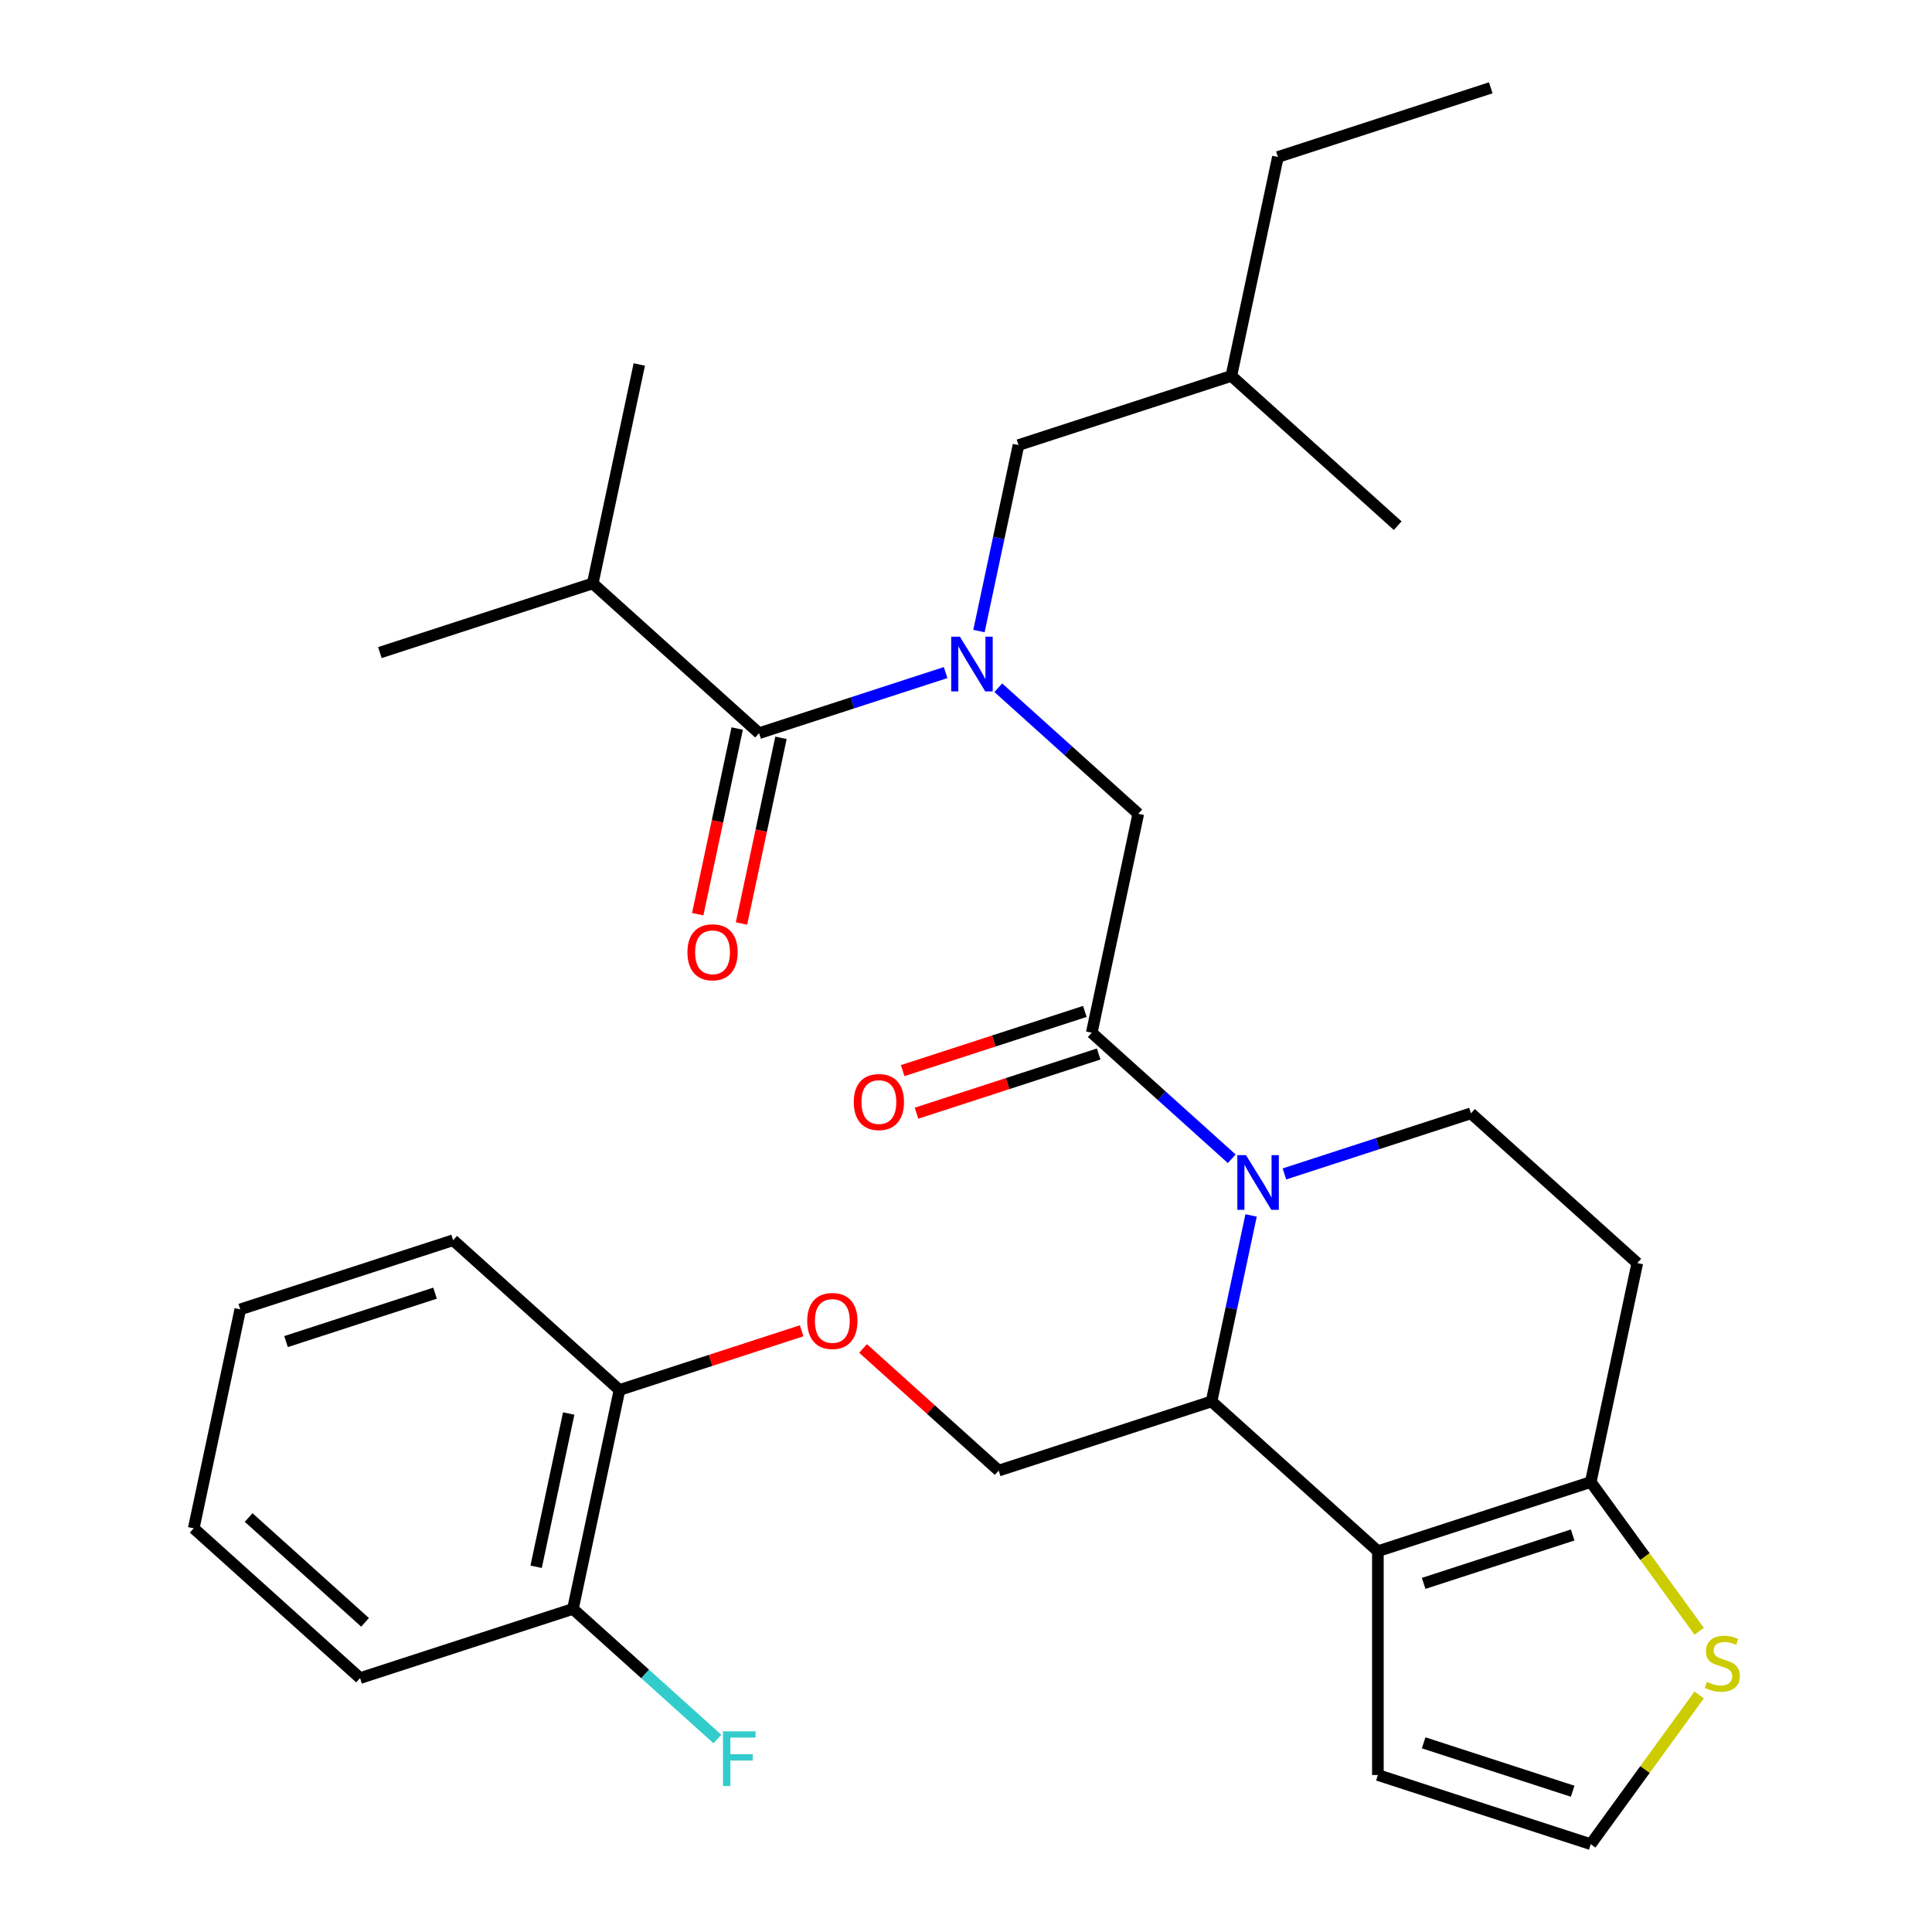 <?xml version='1.0' encoding='iso-8859-1'?>
<svg version='1.1' baseProfile='full'
              xmlns='http://www.w3.org/2000/svg'
                      xmlns:rdkit='http://www.rdkit.org/xml'
                      xmlns:xlink='http://www.w3.org/1999/xlink'
                  xml:space='preserve'
width='1000px' height='1000px' viewBox='0 0 1000 1000'>
<!-- END OF HEADER -->
<rect style='opacity:1.0;fill:#FFFFFF;stroke:none' width='1000' height='1000' x='0' y='0'> </rect>
<path class='bond-0' d='M 306.806,301.975 L 196.624,337.775' style='fill:none;fill-rule:evenodd;stroke:#000000;stroke-width:6px;stroke-linecap:butt;stroke-linejoin:miter;stroke-opacity:1' />
<path class='bond-1' d='M 306.806,301.975 L 330.893,188.655' style='fill:none;fill-rule:evenodd;stroke:#000000;stroke-width:6px;stroke-linecap:butt;stroke-linejoin:miter;stroke-opacity:1' />
<path class='bond-2' d='M 306.806,301.975 L 392.9,379.495' style='fill:none;fill-rule:evenodd;stroke:#000000;stroke-width:6px;stroke-linecap:butt;stroke-linejoin:miter;stroke-opacity:1' />
<path class='bond-3' d='M 516.718,355.973 L 552.947,388.594' style='fill:none;fill-rule:evenodd;stroke:#0000FF;stroke-width:6px;stroke-linecap:butt;stroke-linejoin:miter;stroke-opacity:1' />
<path class='bond-3' d='M 552.947,388.594 L 589.176,421.214' style='fill:none;fill-rule:evenodd;stroke:#000000;stroke-width:6px;stroke-linecap:butt;stroke-linejoin:miter;stroke-opacity:1' />
<path class='bond-4' d='M 489.445,348.125 L 441.173,363.81' style='fill:none;fill-rule:evenodd;stroke:#0000FF;stroke-width:6px;stroke-linecap:butt;stroke-linejoin:miter;stroke-opacity:1' />
<path class='bond-4' d='M 441.173,363.81 L 392.9,379.495' style='fill:none;fill-rule:evenodd;stroke:#000000;stroke-width:6px;stroke-linecap:butt;stroke-linejoin:miter;stroke-opacity:1' />
<path class='bond-5' d='M 506.707,326.638 L 516.938,278.506' style='fill:none;fill-rule:evenodd;stroke:#0000FF;stroke-width:6px;stroke-linecap:butt;stroke-linejoin:miter;stroke-opacity:1' />
<path class='bond-5' d='M 516.938,278.506 L 527.169,230.375' style='fill:none;fill-rule:evenodd;stroke:#000000;stroke-width:6px;stroke-linecap:butt;stroke-linejoin:miter;stroke-opacity:1' />
<path class='bond-6' d='M 381.568,377.086 L 371.355,425.138' style='fill:none;fill-rule:evenodd;stroke:#000000;stroke-width:6px;stroke-linecap:butt;stroke-linejoin:miter;stroke-opacity:1' />
<path class='bond-6' d='M 371.355,425.138 L 361.141,473.19' style='fill:none;fill-rule:evenodd;stroke:#FF0000;stroke-width:6px;stroke-linecap:butt;stroke-linejoin:miter;stroke-opacity:1' />
<path class='bond-6' d='M 404.232,381.903 L 394.019,429.955' style='fill:none;fill-rule:evenodd;stroke:#000000;stroke-width:6px;stroke-linecap:butt;stroke-linejoin:miter;stroke-opacity:1' />
<path class='bond-6' d='M 394.019,429.955 L 383.805,478.007' style='fill:none;fill-rule:evenodd;stroke:#FF0000;stroke-width:6px;stroke-linecap:butt;stroke-linejoin:miter;stroke-opacity:1' />
<path class='bond-7' d='M 527.169,230.375 L 637.35,194.575' style='fill:none;fill-rule:evenodd;stroke:#000000;stroke-width:6px;stroke-linecap:butt;stroke-linejoin:miter;stroke-opacity:1' />
<path class='bond-8' d='M 637.35,194.575 L 723.444,272.094' style='fill:none;fill-rule:evenodd;stroke:#000000;stroke-width:6px;stroke-linecap:butt;stroke-linejoin:miter;stroke-opacity:1' />
<path class='bond-9' d='M 637.35,194.575 L 661.437,81.255' style='fill:none;fill-rule:evenodd;stroke:#000000;stroke-width:6px;stroke-linecap:butt;stroke-linejoin:miter;stroke-opacity:1' />
<path class='bond-10' d='M 647.558,629.11 L 637.328,677.242' style='fill:none;fill-rule:evenodd;stroke:#0000FF;stroke-width:6px;stroke-linecap:butt;stroke-linejoin:miter;stroke-opacity:1' />
<path class='bond-10' d='M 637.328,677.242 L 627.097,725.374' style='fill:none;fill-rule:evenodd;stroke:#000000;stroke-width:6px;stroke-linecap:butt;stroke-linejoin:miter;stroke-opacity:1' />
<path class='bond-11' d='M 637.547,599.776 L 601.318,567.155' style='fill:none;fill-rule:evenodd;stroke:#0000FF;stroke-width:6px;stroke-linecap:butt;stroke-linejoin:miter;stroke-opacity:1' />
<path class='bond-11' d='M 601.318,567.155 L 565.089,534.534' style='fill:none;fill-rule:evenodd;stroke:#000000;stroke-width:6px;stroke-linecap:butt;stroke-linejoin:miter;stroke-opacity:1' />
<path class='bond-12' d='M 664.82,607.623 L 713.093,591.939' style='fill:none;fill-rule:evenodd;stroke:#0000FF;stroke-width:6px;stroke-linecap:butt;stroke-linejoin:miter;stroke-opacity:1' />
<path class='bond-12' d='M 713.093,591.939 L 761.365,576.254' style='fill:none;fill-rule:evenodd;stroke:#000000;stroke-width:6px;stroke-linecap:butt;stroke-linejoin:miter;stroke-opacity:1' />
<path class='bond-13' d='M 561.509,523.516 L 514.367,538.834' style='fill:none;fill-rule:evenodd;stroke:#000000;stroke-width:6px;stroke-linecap:butt;stroke-linejoin:miter;stroke-opacity:1' />
<path class='bond-13' d='M 514.367,538.834 L 467.224,554.151' style='fill:none;fill-rule:evenodd;stroke:#FF0000;stroke-width:6px;stroke-linecap:butt;stroke-linejoin:miter;stroke-opacity:1' />
<path class='bond-13' d='M 568.669,545.552 L 521.527,560.87' style='fill:none;fill-rule:evenodd;stroke:#000000;stroke-width:6px;stroke-linecap:butt;stroke-linejoin:miter;stroke-opacity:1' />
<path class='bond-13' d='M 521.527,560.87 L 474.384,576.187' style='fill:none;fill-rule:evenodd;stroke:#FF0000;stroke-width:6px;stroke-linecap:butt;stroke-linejoin:miter;stroke-opacity:1' />
<path class='bond-14' d='M 565.089,534.534 L 589.176,421.214' style='fill:none;fill-rule:evenodd;stroke:#000000;stroke-width:6px;stroke-linecap:butt;stroke-linejoin:miter;stroke-opacity:1' />
<path class='bond-15' d='M 627.097,725.374 L 713.191,802.894' style='fill:none;fill-rule:evenodd;stroke:#000000;stroke-width:6px;stroke-linecap:butt;stroke-linejoin:miter;stroke-opacity:1' />
<path class='bond-16' d='M 627.097,725.374 L 516.915,761.174' style='fill:none;fill-rule:evenodd;stroke:#000000;stroke-width:6px;stroke-linecap:butt;stroke-linejoin:miter;stroke-opacity:1' />
<path class='bond-17' d='M 761.365,576.254 L 847.46,653.774' style='fill:none;fill-rule:evenodd;stroke:#000000;stroke-width:6px;stroke-linecap:butt;stroke-linejoin:miter;stroke-opacity:1' />
<path class='bond-18' d='M 847.46,653.774 L 823.373,767.094' style='fill:none;fill-rule:evenodd;stroke:#000000;stroke-width:6px;stroke-linecap:butt;stroke-linejoin:miter;stroke-opacity:1' />
<path class='bond-19' d='M 713.191,802.894 L 823.373,767.094' style='fill:none;fill-rule:evenodd;stroke:#000000;stroke-width:6px;stroke-linecap:butt;stroke-linejoin:miter;stroke-opacity:1' />
<path class='bond-19' d='M 736.879,819.56 L 814.006,794.5' style='fill:none;fill-rule:evenodd;stroke:#000000;stroke-width:6px;stroke-linecap:butt;stroke-linejoin:miter;stroke-opacity:1' />
<path class='bond-20' d='M 713.191,802.894 L 713.191,918.745' style='fill:none;fill-rule:evenodd;stroke:#000000;stroke-width:6px;stroke-linecap:butt;stroke-linejoin:miter;stroke-opacity:1' />
<path class='bond-21' d='M 823.373,767.094 L 851.432,805.715' style='fill:none;fill-rule:evenodd;stroke:#000000;stroke-width:6px;stroke-linecap:butt;stroke-linejoin:miter;stroke-opacity:1' />
<path class='bond-21' d='M 851.432,805.715 L 879.492,844.336' style='fill:none;fill-rule:evenodd;stroke:#CCCC00;stroke-width:6px;stroke-linecap:butt;stroke-linejoin:miter;stroke-opacity:1' />
<path class='bond-22' d='M 879.492,877.304 L 851.432,915.924' style='fill:none;fill-rule:evenodd;stroke:#CCCC00;stroke-width:6px;stroke-linecap:butt;stroke-linejoin:miter;stroke-opacity:1' />
<path class='bond-22' d='M 851.432,915.924 L 823.373,954.545' style='fill:none;fill-rule:evenodd;stroke:#000000;stroke-width:6px;stroke-linecap:butt;stroke-linejoin:miter;stroke-opacity:1' />
<path class='bond-23' d='M 823.373,954.545 L 713.191,918.745' style='fill:none;fill-rule:evenodd;stroke:#000000;stroke-width:6px;stroke-linecap:butt;stroke-linejoin:miter;stroke-opacity:1' />
<path class='bond-23' d='M 814.006,927.139 L 736.879,902.079' style='fill:none;fill-rule:evenodd;stroke:#000000;stroke-width:6px;stroke-linecap:butt;stroke-linejoin:miter;stroke-opacity:1' />
<path class='bond-24' d='M 186.371,868.574 L 100.277,791.055' style='fill:none;fill-rule:evenodd;stroke:#000000;stroke-width:6px;stroke-linecap:butt;stroke-linejoin:miter;stroke-opacity:1' />
<path class='bond-24' d='M 188.961,839.728 L 128.695,785.464' style='fill:none;fill-rule:evenodd;stroke:#000000;stroke-width:6px;stroke-linecap:butt;stroke-linejoin:miter;stroke-opacity:1' />
<path class='bond-25' d='M 186.371,868.574 L 296.553,832.774' style='fill:none;fill-rule:evenodd;stroke:#000000;stroke-width:6px;stroke-linecap:butt;stroke-linejoin:miter;stroke-opacity:1' />
<path class='bond-26' d='M 446.717,697.967 L 481.816,729.571' style='fill:none;fill-rule:evenodd;stroke:#FF0000;stroke-width:6px;stroke-linecap:butt;stroke-linejoin:miter;stroke-opacity:1' />
<path class='bond-26' d='M 481.816,729.571 L 516.915,761.174' style='fill:none;fill-rule:evenodd;stroke:#000000;stroke-width:6px;stroke-linecap:butt;stroke-linejoin:miter;stroke-opacity:1' />
<path class='bond-27' d='M 414.925,688.819 L 367.782,704.137' style='fill:none;fill-rule:evenodd;stroke:#FF0000;stroke-width:6px;stroke-linecap:butt;stroke-linejoin:miter;stroke-opacity:1' />
<path class='bond-27' d='M 367.782,704.137 L 320.64,719.454' style='fill:none;fill-rule:evenodd;stroke:#000000;stroke-width:6px;stroke-linecap:butt;stroke-linejoin:miter;stroke-opacity:1' />
<path class='bond-28' d='M 100.277,791.055 L 124.364,677.735' style='fill:none;fill-rule:evenodd;stroke:#000000;stroke-width:6px;stroke-linecap:butt;stroke-linejoin:miter;stroke-opacity:1' />
<path class='bond-29' d='M 124.364,677.735 L 234.545,641.935' style='fill:none;fill-rule:evenodd;stroke:#000000;stroke-width:6px;stroke-linecap:butt;stroke-linejoin:miter;stroke-opacity:1' />
<path class='bond-29' d='M 148.051,694.401 L 225.178,669.341' style='fill:none;fill-rule:evenodd;stroke:#000000;stroke-width:6px;stroke-linecap:butt;stroke-linejoin:miter;stroke-opacity:1' />
<path class='bond-30' d='M 234.545,641.935 L 320.64,719.454' style='fill:none;fill-rule:evenodd;stroke:#000000;stroke-width:6px;stroke-linecap:butt;stroke-linejoin:miter;stroke-opacity:1' />
<path class='bond-31' d='M 320.64,719.454 L 296.553,832.774' style='fill:none;fill-rule:evenodd;stroke:#000000;stroke-width:6px;stroke-linecap:butt;stroke-linejoin:miter;stroke-opacity:1' />
<path class='bond-31' d='M 294.363,731.635 L 277.502,810.959' style='fill:none;fill-rule:evenodd;stroke:#000000;stroke-width:6px;stroke-linecap:butt;stroke-linejoin:miter;stroke-opacity:1' />
<path class='bond-32' d='M 296.553,832.774 L 333.942,866.44' style='fill:none;fill-rule:evenodd;stroke:#000000;stroke-width:6px;stroke-linecap:butt;stroke-linejoin:miter;stroke-opacity:1' />
<path class='bond-32' d='M 333.942,866.44 L 371.331,900.105' style='fill:none;fill-rule:evenodd;stroke:#33CCCC;stroke-width:6px;stroke-linecap:butt;stroke-linejoin:miter;stroke-opacity:1' />
<path class='bond-33' d='M 661.437,81.255 L 771.618,45.455' style='fill:none;fill-rule:evenodd;stroke:#000000;stroke-width:6px;stroke-linecap:butt;stroke-linejoin:miter;stroke-opacity:1' />
<path  class='atom-1' d='M 496.822 329.535
L 506.102 344.535
Q 507.022 346.015, 508.502 348.695
Q 509.982 351.375, 510.062 351.535
L 510.062 329.535
L 513.822 329.535
L 513.822 357.855
L 509.942 357.855
L 499.982 341.455
Q 498.822 339.535, 497.582 337.335
Q 496.382 335.135, 496.022 334.455
L 496.022 357.855
L 492.342 357.855
L 492.342 329.535
L 496.822 329.535
' fill='#0000FF'/>
<path  class='atom-3' d='M 355.813 492.895
Q 355.813 486.095, 359.173 482.295
Q 362.533 478.495, 368.813 478.495
Q 375.093 478.495, 378.453 482.295
Q 381.813 486.095, 381.813 492.895
Q 381.813 499.775, 378.413 503.695
Q 375.013 507.575, 368.813 507.575
Q 362.573 507.575, 359.173 503.695
Q 355.813 499.815, 355.813 492.895
M 368.813 504.375
Q 373.133 504.375, 375.453 501.495
Q 377.813 498.575, 377.813 492.895
Q 377.813 487.335, 375.453 484.535
Q 373.133 481.695, 368.813 481.695
Q 364.493 481.695, 362.133 484.495
Q 359.813 487.295, 359.813 492.895
Q 359.813 498.615, 362.133 501.495
Q 364.493 504.375, 368.813 504.375
' fill='#FF0000'/>
<path  class='atom-8' d='M 644.924 597.894
L 654.204 612.894
Q 655.124 614.374, 656.604 617.054
Q 658.084 619.734, 658.164 619.894
L 658.164 597.894
L 661.924 597.894
L 661.924 626.214
L 658.044 626.214
L 648.084 609.814
Q 646.924 607.894, 645.684 605.694
Q 644.484 603.494, 644.124 602.814
L 644.124 626.214
L 640.444 626.214
L 640.444 597.894
L 644.924 597.894
' fill='#0000FF'/>
<path  class='atom-10' d='M 441.908 570.414
Q 441.908 563.614, 445.268 559.814
Q 448.628 556.014, 454.908 556.014
Q 461.188 556.014, 464.548 559.814
Q 467.908 563.614, 467.908 570.414
Q 467.908 577.294, 464.508 581.214
Q 461.108 585.094, 454.908 585.094
Q 448.668 585.094, 445.268 581.214
Q 441.908 577.334, 441.908 570.414
M 454.908 581.894
Q 459.228 581.894, 461.548 579.014
Q 463.908 576.094, 463.908 570.414
Q 463.908 564.854, 461.548 562.054
Q 459.228 559.214, 454.908 559.214
Q 450.588 559.214, 448.228 562.014
Q 445.908 564.814, 445.908 570.414
Q 445.908 576.134, 448.228 579.014
Q 450.588 581.894, 454.908 581.894
' fill='#FF0000'/>
<path  class='atom-17' d='M 883.469 870.54
Q 883.789 870.66, 885.109 871.22
Q 886.429 871.78, 887.869 872.14
Q 889.349 872.46, 890.789 872.46
Q 893.469 872.46, 895.029 871.18
Q 896.589 869.86, 896.589 867.58
Q 896.589 866.02, 895.789 865.06
Q 895.029 864.1, 893.829 863.58
Q 892.629 863.06, 890.629 862.46
Q 888.109 861.7, 886.589 860.98
Q 885.109 860.26, 884.029 858.74
Q 882.989 857.22, 882.989 854.66
Q 882.989 851.1, 885.389 848.9
Q 887.829 846.7, 892.629 846.7
Q 895.909 846.7, 899.629 848.26
L 898.709 851.34
Q 895.309 849.94, 892.749 849.94
Q 889.989 849.94, 888.469 851.1
Q 886.949 852.22, 886.989 854.18
Q 886.989 855.7, 887.749 856.62
Q 888.549 857.54, 889.669 858.06
Q 890.829 858.58, 892.749 859.18
Q 895.309 859.98, 896.829 860.78
Q 898.349 861.58, 899.429 863.22
Q 900.549 864.82, 900.549 867.58
Q 900.549 871.5, 897.909 873.62
Q 895.309 875.7, 890.949 875.7
Q 888.429 875.7, 886.509 875.14
Q 884.629 874.62, 882.389 873.7
L 883.469 870.54
' fill='#CCCC00'/>
<path  class='atom-21' d='M 417.821 683.734
Q 417.821 676.934, 421.181 673.134
Q 424.541 669.334, 430.821 669.334
Q 437.101 669.334, 440.461 673.134
Q 443.821 676.934, 443.821 683.734
Q 443.821 690.614, 440.421 694.534
Q 437.021 698.414, 430.821 698.414
Q 424.581 698.414, 421.181 694.534
Q 417.821 690.654, 417.821 683.734
M 430.821 695.214
Q 435.141 695.214, 437.461 692.334
Q 439.821 689.414, 439.821 683.734
Q 439.821 678.174, 437.461 675.374
Q 435.141 672.534, 430.821 672.534
Q 426.501 672.534, 424.141 675.334
Q 421.821 678.134, 421.821 683.734
Q 421.821 689.454, 424.141 692.334
Q 426.501 695.214, 430.821 695.214
' fill='#FF0000'/>
<path  class='atom-28' d='M 374.227 896.134
L 391.067 896.134
L 391.067 899.374
L 378.027 899.374
L 378.027 907.974
L 389.627 907.974
L 389.627 911.254
L 378.027 911.254
L 378.027 924.454
L 374.227 924.454
L 374.227 896.134
' fill='#33CCCC'/>
</svg>
